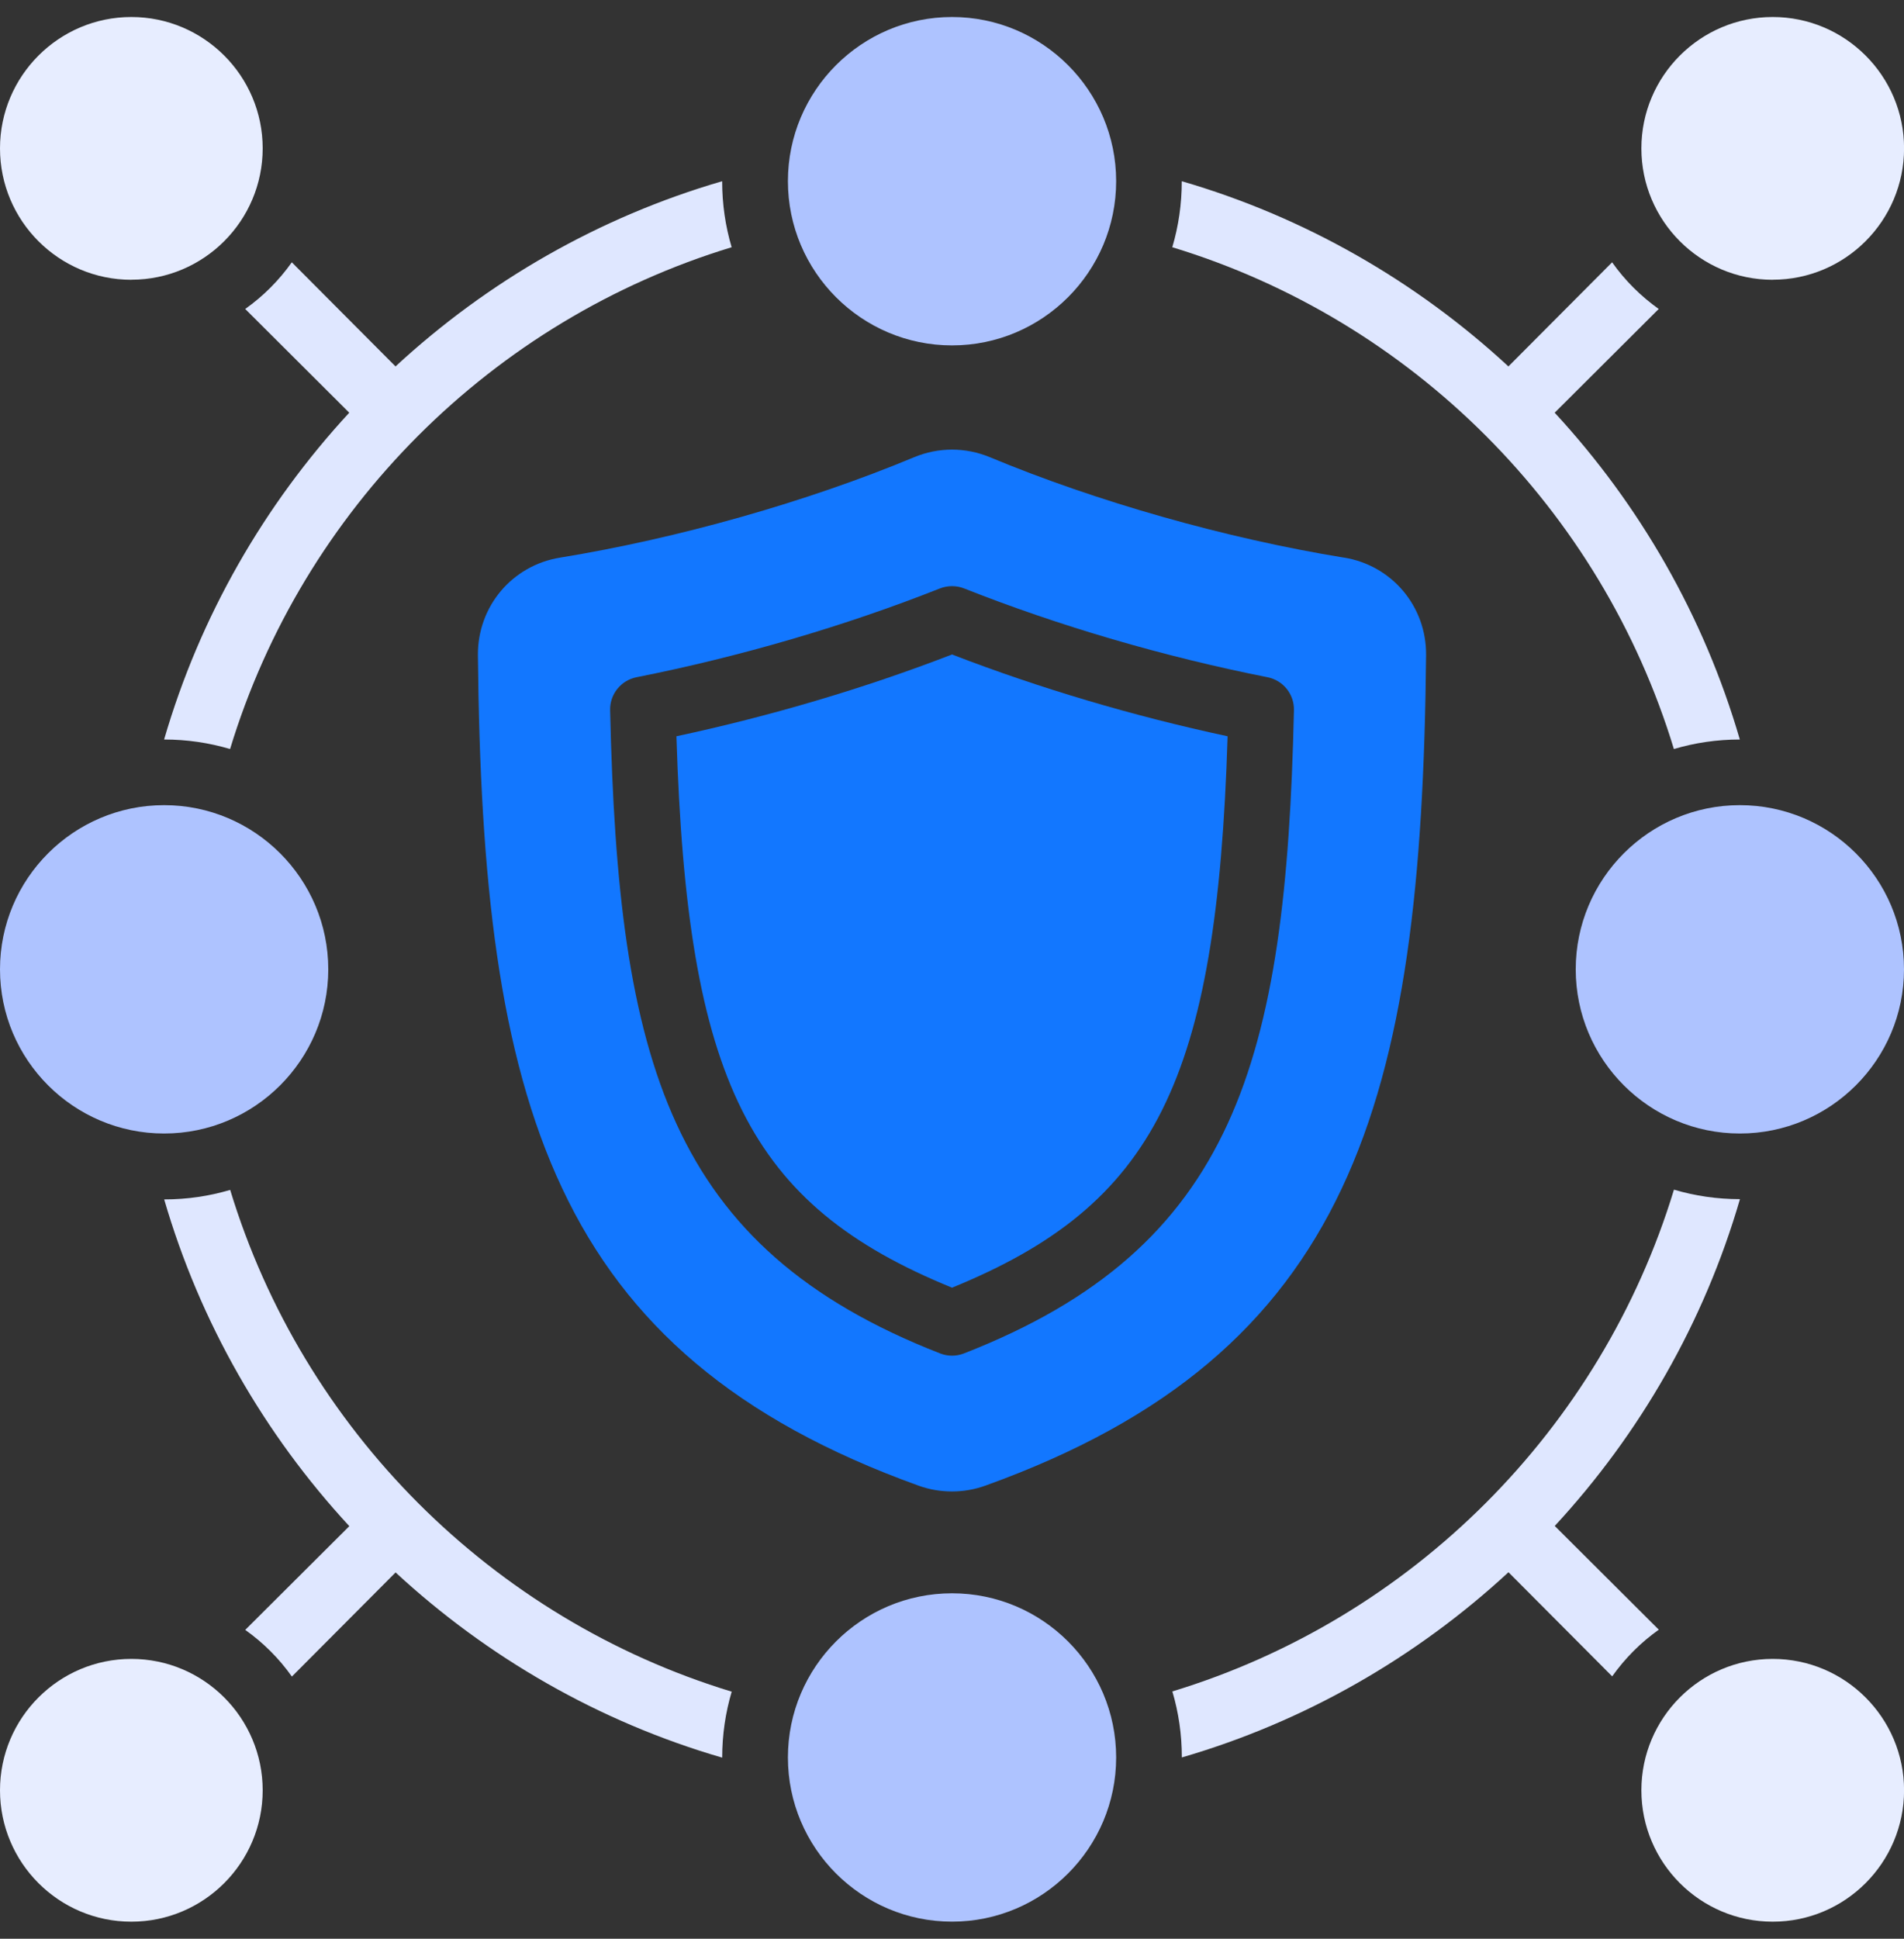 <svg width="56" height="57" viewBox="0 0 56 57" fill="none" xmlns="http://www.w3.org/2000/svg">
<rect x="0" y="0" width="56" height="57" fill="#333333" stroke="none"/>
<g clip-path="url(#clip0_486_26232)">
<path d="M28.001 19.242C30.556 20.229 33.334 21.054 36.106 21.647C35.794 31.797 33.97 35.423 28.001 37.859C22.03 35.423 20.208 31.799 19.895 21.647C22.666 21.054 25.444 20.231 28.001 19.242Z" fill="#1277FF"/>
<path d="M39.529 16.395C36.056 15.829 32.261 14.752 29.116 13.443C28.396 13.144 27.604 13.144 26.885 13.443C23.74 14.754 19.942 15.83 16.471 16.395C15.06 16.624 14.044 17.832 14.056 19.265C14.185 32.412 16.226 39.798 27.021 43.681C27.337 43.795 27.668 43.85 28.001 43.85C28.334 43.85 28.665 43.793 28.981 43.679C39.776 39.796 41.815 32.41 41.944 19.264C41.958 17.83 40.94 16.622 39.529 16.393V16.395ZM38.057 20.88C37.826 31.218 36.315 36.685 28.351 39.792C28.239 39.836 28.12 39.858 28.001 39.858C27.882 39.858 27.763 39.836 27.651 39.792C19.689 36.685 18.177 31.22 17.945 20.88C17.934 20.411 18.262 20.002 18.723 19.911C21.771 19.307 24.858 18.404 27.646 17.3C27.873 17.211 28.129 17.211 28.356 17.3C31.144 18.404 34.229 19.307 37.279 19.911C37.74 20.002 38.068 20.411 38.057 20.88Z" fill="#1277FF"/>
<path d="M45.728 44.864L48.788 47.914C48.257 48.29 47.795 48.754 47.417 49.286L44.367 46.225C41.663 48.725 38.38 50.618 34.76 51.67C34.76 50.994 34.664 50.347 34.481 49.729C41.529 47.586 47.091 42.024 49.234 34.977C49.851 35.159 50.498 35.256 51.175 35.256C50.122 38.877 48.23 42.159 45.73 44.862L45.728 44.864Z" fill="#DFE7FF"/>
<path d="M4.827 21.741C5.88 18.119 7.772 14.838 10.272 12.134L7.212 9.084C7.743 8.708 8.205 8.244 8.583 7.712L11.633 10.773C14.337 8.273 17.62 6.381 21.24 5.328C21.24 6.004 21.336 6.651 21.519 7.269C14.472 9.412 8.909 14.974 6.767 22.022C6.149 21.839 5.502 21.742 4.826 21.742L4.827 21.741Z" fill="#DFE7FF"/>
<path d="M21.521 49.735C21.338 50.353 21.241 51 21.241 51.676C17.62 50.624 14.339 48.731 11.635 46.231L8.585 49.292C8.209 48.761 7.745 48.298 7.213 47.92L10.274 44.87C7.774 42.167 5.882 38.883 4.829 35.264C5.505 35.264 6.152 35.167 6.77 34.984C8.913 42.032 14.475 47.594 21.523 49.737L21.521 49.735Z" fill="#DFE7FF"/>
<path d="M51.173 21.742C50.496 21.742 49.849 21.839 49.232 22.022C47.089 14.974 41.527 9.412 34.479 7.269C34.662 6.651 34.758 6.004 34.758 5.328C38.38 6.381 41.661 8.273 44.365 10.773L47.415 7.712C47.791 8.244 48.255 8.706 48.786 9.084L45.726 12.134C48.226 14.838 50.118 18.121 51.171 21.741L51.173 21.742Z" fill="#DFE7FF"/>
<path d="M28.001 0.5C25.339 0.5 23.174 2.665 23.174 5.327C23.174 7.989 25.339 10.155 28.001 10.155C30.663 10.155 32.828 7.989 32.828 5.327C32.828 2.665 30.661 0.5 28.001 0.5Z" fill="#AEC3FF"/>
<path d="M52.139 8.224C54.269 8.224 56.002 6.492 56.002 4.361C56.002 2.23 54.268 0.5 52.139 0.5C50.01 0.5 48.276 2.232 48.276 4.363C48.276 6.494 50.008 8.226 52.139 8.226V8.224Z" fill="#E7EDFF"/>
<path d="M3.863 8.224C5.994 8.224 7.726 6.492 7.726 4.361C7.726 2.23 5.992 0.5 3.863 0.5C1.734 0.5 0 2.232 0 4.363C0 6.494 1.732 8.226 3.863 8.226V8.224Z" fill="#E7EDFF"/>
<path d="M52.139 48.773C50.008 48.773 48.276 50.506 48.276 52.636C48.276 54.767 50.008 56.499 52.139 56.499C54.269 56.499 56.002 54.767 56.002 52.636C56.002 50.506 54.269 48.773 52.139 48.773Z" fill="#E7EDFF"/>
<path d="M3.863 48.773C1.732 48.773 0 50.506 0 52.636C0 54.767 1.732 56.499 3.863 56.499C5.994 56.499 7.726 54.767 7.726 52.636C7.726 50.506 5.994 48.773 3.863 48.773Z" fill="#E7EDFF"/>
<path d="M28.001 46.844C25.339 46.844 23.174 49.009 23.174 51.671C23.174 54.333 25.339 56.498 28.001 56.498C30.663 56.498 32.828 54.333 32.828 51.671C32.828 49.009 30.663 46.844 28.001 46.844Z" fill="#AEC3FF"/>
<path d="M51.172 23.672C48.51 23.672 46.345 25.837 46.345 28.499C46.345 31.161 48.51 33.326 51.172 33.326C53.834 33.326 56 31.161 56 28.499C56 25.837 53.834 23.672 51.172 23.672Z" fill="#AEC3FF"/>
<path d="M4.827 23.672C2.165 23.672 0 25.837 0 28.499C0 31.161 2.165 33.326 4.827 33.326C7.489 33.326 9.655 31.161 9.655 28.499C9.655 25.837 7.489 23.672 4.827 23.672Z" fill="#AEC3FF"/>
</g>
<defs>
<clipPath id="clip0_486_26232">
<rect width="56" height="56" fill="white" transform="translate(0 0.5)"/>
</clipPath>
</defs>
</svg>
